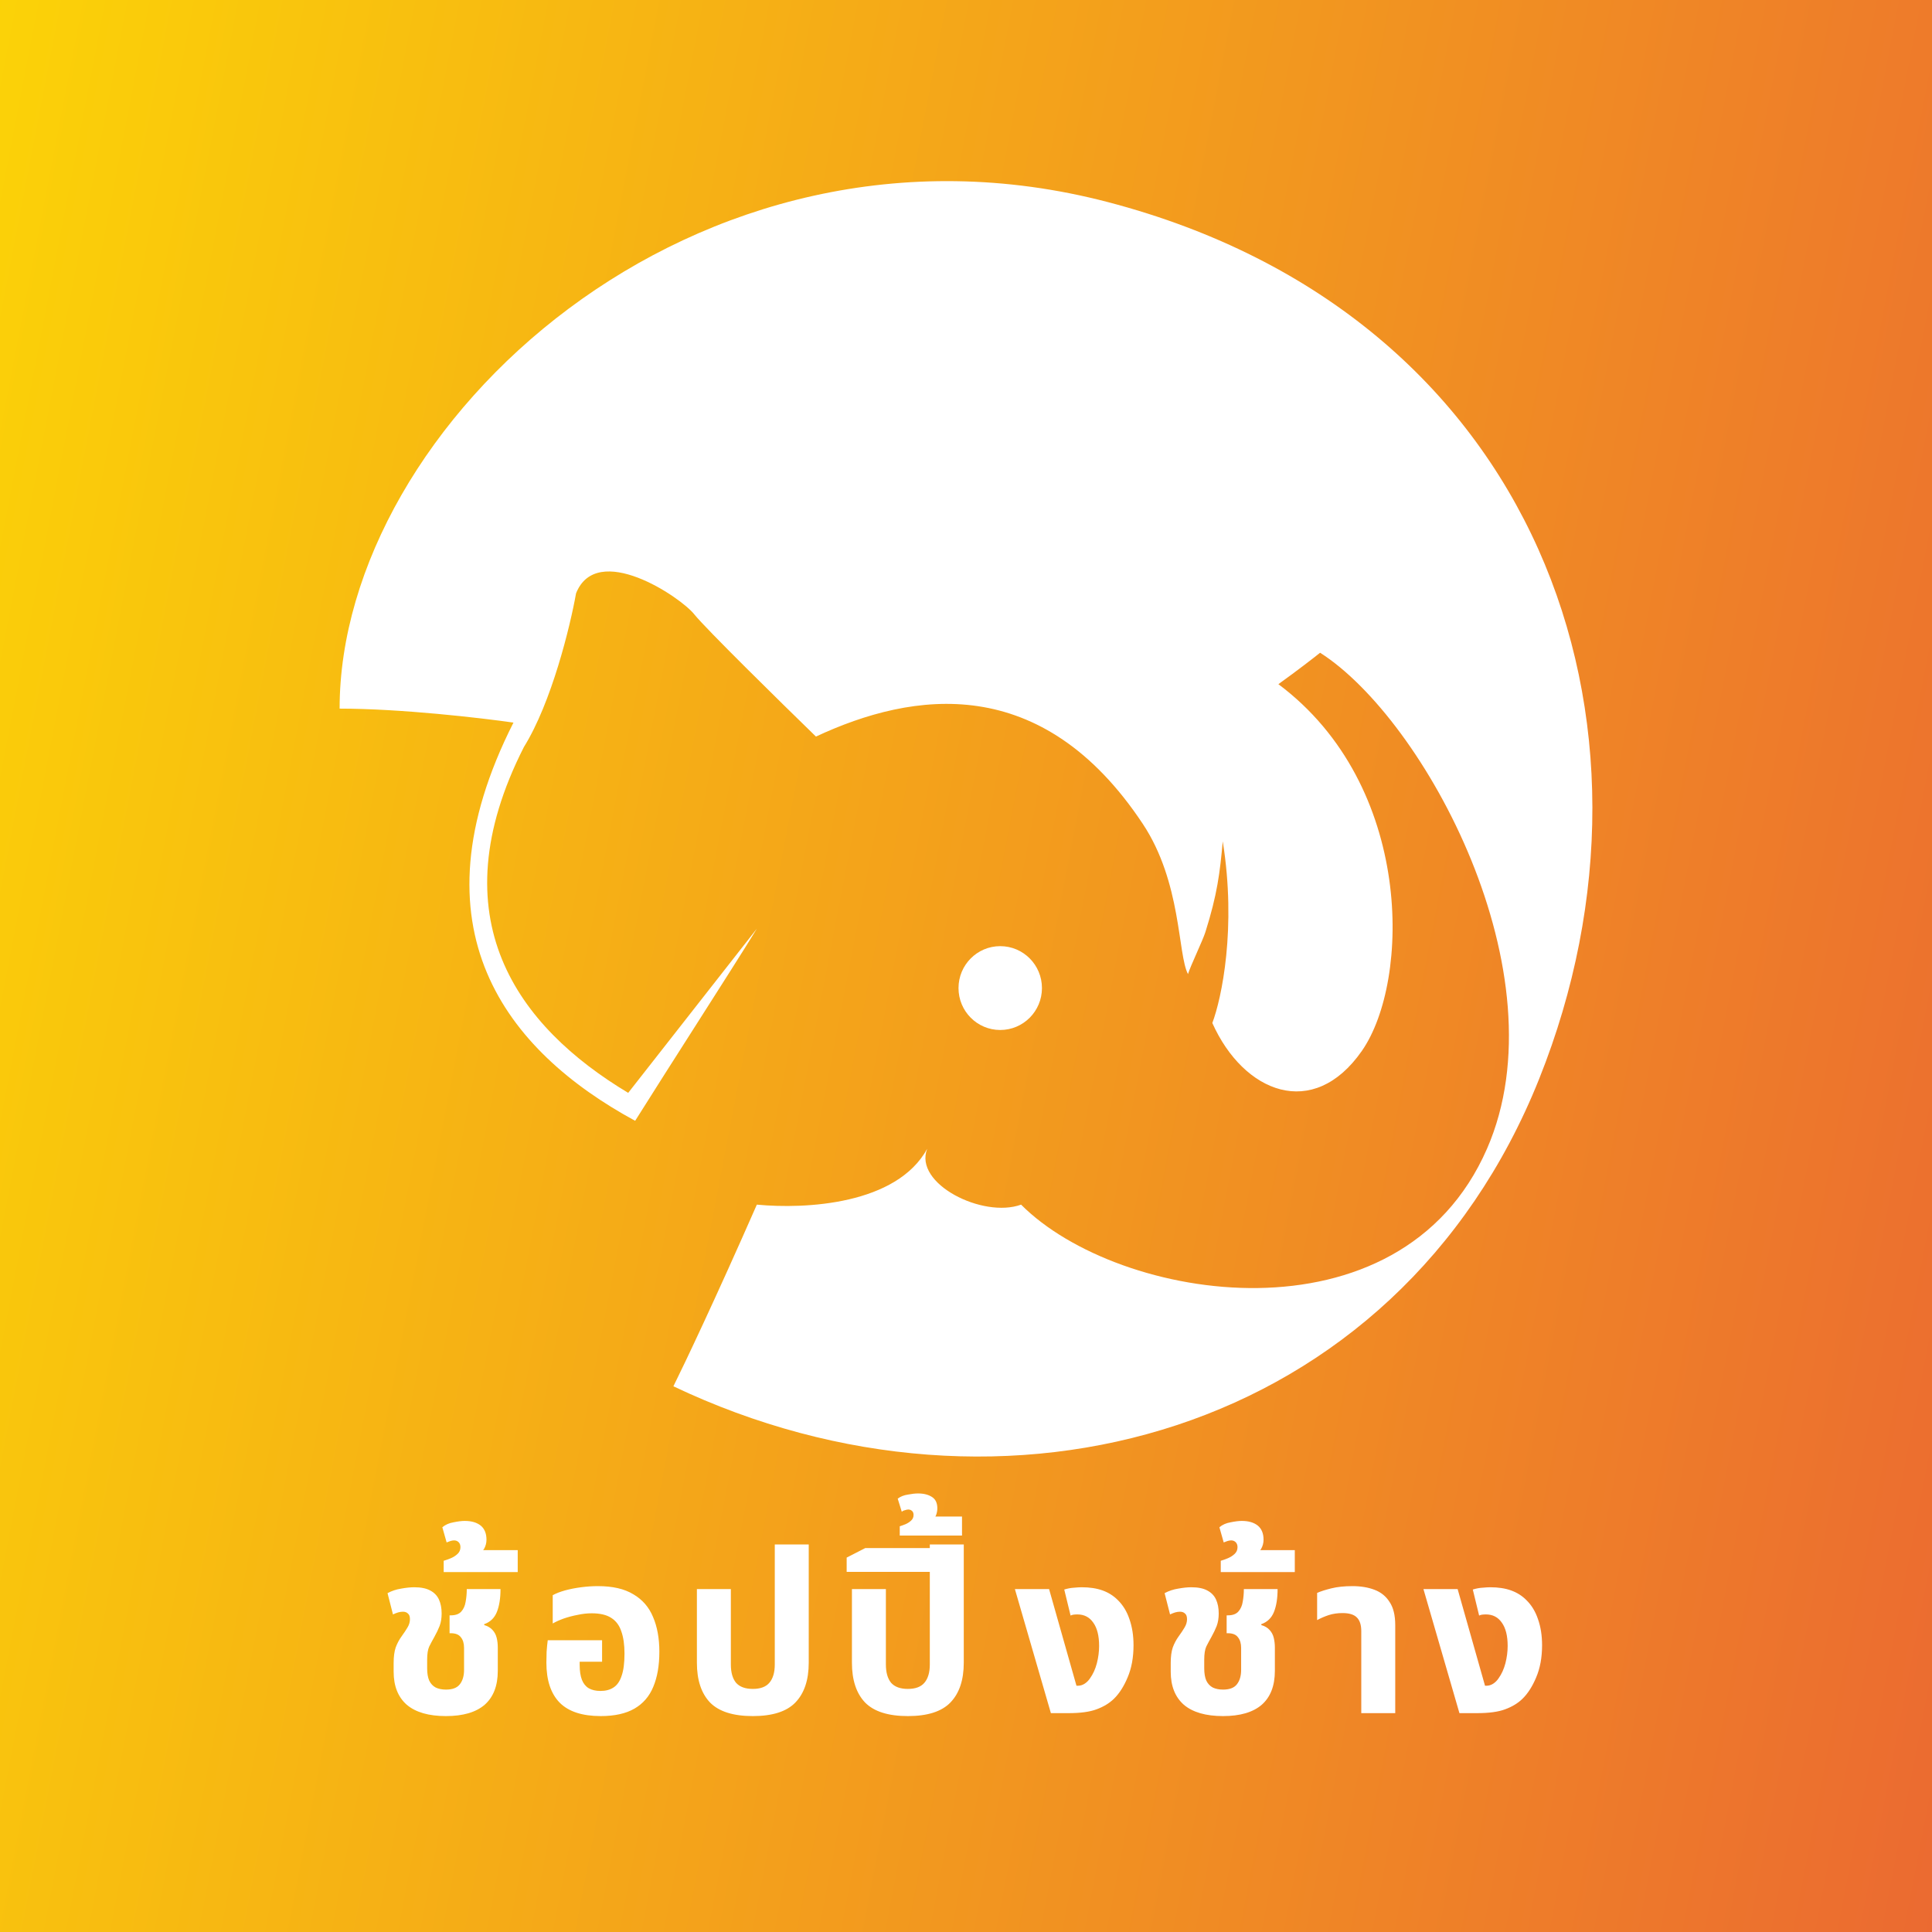 <svg width="256" height="256" viewBox="0 0 256 256" fill="none" xmlns="http://www.w3.org/2000/svg">
<rect x="0" y="0" width="256" height="256" fill="#333333" stroke="none"/>
<rect width="256" height="256" fill="url(#paint0_linear_162_1180)"/>
<path d="M45 93.896C53.108 93.896 63.736 95.13 68.036 95.748C54.214 123.056 67.114 139.256 84.161 148.513C86.576 144.67 89.403 140.238 92.063 136.067C95.49 130.692 98.643 125.749 100.286 123.056L83.239 144.81C68.58 136.016 57.9 121.667 69.418 98.988C73.103 93.063 75.561 82.942 76.329 78.622C79.093 71.679 90.15 79.085 91.993 81.399C93.467 83.251 103.357 92.971 108.118 97.599C121.018 91.576 138.064 89.031 151.425 109.165C156.585 116.941 156.032 126.45 157.414 129.073C157.751 127.972 159.364 124.634 159.718 123.513C161.298 118.51 161.645 115.644 162.021 111.485C163.864 122.963 161.868 132.313 160.639 135.553C164.785 144.81 174 148.513 180.45 139.256C186.9 129.999 187.36 104.079 169.393 90.656C171.973 88.805 174.153 87.108 174.921 86.491C188.742 95.285 207.139 129.073 197.035 152.216C185.517 178.598 148.2 172.581 135.3 159.621C130.232 161.467 121.018 156.844 122.861 152.216C118.806 159.621 106.736 160.238 100.286 159.621C94.757 172.211 90.611 180.913 89.228 183.69C132.996 204.518 185.057 190.17 203.946 142.959C222.835 95.748 203.787 41.692 146.818 26.783C91.993 12.434 45 56.405 45 93.896Z" fill="white"/>
<path d="M132.535 136.479C135.589 136.479 138.064 133.992 138.064 130.924C138.064 127.857 135.589 125.37 132.535 125.37C129.482 125.37 127.007 127.857 127.007 130.924C127.007 133.992 129.482 136.479 132.535 136.479Z" fill="white"/>
<path d="M59.09 227.39C56.81 227.39 55.08 226.89 53.9 225.89C52.74 224.87 52.16 223.41 52.16 221.51V220.34C52.16 219.52 52.25 218.84 52.43 218.3C52.63 217.76 52.89 217.27 53.21 216.83C53.53 216.39 53.79 216 53.99 215.66C54.21 215.3 54.32 214.93 54.32 214.55C54.32 214.19 54.23 213.94 54.05 213.8C53.89 213.64 53.67 213.56 53.39 213.56C53.19 213.56 52.98 213.59 52.76 213.65C52.56 213.71 52.33 213.8 52.07 213.92L51.35 211.1C51.91 210.8 52.51 210.6 53.15 210.5C53.81 210.38 54.39 210.32 54.89 210.32C55.77 210.32 56.47 210.46 56.99 210.74C57.53 211.02 57.92 211.42 58.16 211.94C58.4 212.46 58.52 213.08 58.52 213.8C58.52 214.42 58.43 214.97 58.25 215.45C58.07 215.91 57.84 216.39 57.56 216.89C57.3 217.35 57.07 217.78 56.87 218.18C56.69 218.58 56.6 219.16 56.6 219.92V221.06C56.6 221.72 56.69 222.26 56.87 222.68C57.07 223.1 57.36 223.41 57.74 223.61C58.12 223.79 58.57 223.88 59.09 223.88C59.95 223.88 60.56 223.65 60.92 223.19C61.3 222.71 61.49 222.07 61.49 221.27V218.36C61.49 217.76 61.35 217.29 61.07 216.95C60.81 216.59 60.36 216.41 59.72 216.41H59.57V214.04H59.75C60.37 214.04 60.83 213.87 61.13 213.53C61.43 213.19 61.62 212.76 61.7 212.24C61.8 211.7 61.85 211.14 61.85 210.56H66.32C66.32 211.78 66.16 212.79 65.84 213.59C65.52 214.39 64.96 214.93 64.16 215.21V215.33C64.64 215.47 65.01 215.69 65.27 215.99C65.53 216.27 65.71 216.61 65.81 217.01C65.91 217.41 65.96 217.85 65.96 218.33V221.39C65.96 223.37 65.38 224.87 64.22 225.89C63.06 226.89 61.35 227.39 59.09 227.39ZM58.791 208.31V206.81C59.071 206.73 59.381 206.62 59.721 206.48C60.061 206.34 60.361 206.15 60.621 205.91C60.881 205.67 61.011 205.37 61.011 205.01C61.011 204.73 60.931 204.51 60.771 204.35C60.611 204.19 60.411 204.11 60.171 204.11C60.011 204.11 59.841 204.14 59.661 204.2C59.481 204.26 59.321 204.32 59.181 204.38L58.611 202.37C59.011 202.03 59.511 201.81 60.111 201.71C60.691 201.59 61.181 201.53 61.581 201.53C62.481 201.53 63.191 201.74 63.711 202.16C64.211 202.58 64.461 203.2 64.461 204.02C64.461 204.46 64.351 204.87 64.131 205.25C63.891 205.63 63.531 205.94 63.051 206.18L62.931 205.4H68.601V208.31H58.791ZM79.599 227.39C77.159 227.39 75.349 226.8 74.169 225.62C72.989 224.42 72.399 222.65 72.399 220.31C72.399 219.91 72.409 219.43 72.429 218.87C72.469 218.29 72.519 217.78 72.579 217.34H79.779V220.19H76.809V220.61C76.809 221.41 76.909 222.07 77.109 222.59C77.309 223.09 77.609 223.46 78.009 223.7C78.429 223.94 78.949 224.06 79.569 224.06C80.249 224.06 80.819 223.91 81.279 223.61C81.759 223.31 82.119 222.8 82.359 222.08C82.619 221.36 82.749 220.37 82.749 219.11C82.749 217.93 82.609 216.95 82.329 216.17C82.069 215.37 81.619 214.77 80.979 214.37C80.359 213.97 79.499 213.77 78.399 213.77C77.799 213.77 77.179 213.84 76.539 213.98C75.899 214.1 75.289 214.26 74.709 214.46C74.149 214.66 73.659 214.88 73.239 215.12V211.37C73.679 211.13 74.219 210.92 74.859 210.74C75.519 210.56 76.229 210.42 76.989 210.32C77.749 210.22 78.499 210.17 79.239 210.17C81.179 210.17 82.739 210.53 83.919 211.25C85.119 211.95 85.989 212.95 86.529 214.25C87.089 215.55 87.369 217.09 87.369 218.87C87.369 220.69 87.099 222.24 86.559 223.52C86.039 224.78 85.209 225.74 84.069 226.4C82.929 227.06 81.439 227.39 79.599 227.39ZM99.752 227.39C97.152 227.39 95.262 226.79 94.082 225.59C92.922 224.37 92.342 222.61 92.342 220.31V210.56H96.842V220.55C96.842 221.61 97.072 222.42 97.532 222.98C98.012 223.52 98.752 223.79 99.752 223.79C100.752 223.79 101.482 223.52 101.942 222.98C102.422 222.42 102.662 221.61 102.662 220.55V204.65H107.162V220.31C107.162 222.61 106.572 224.37 105.392 225.59C104.232 226.79 102.352 227.39 99.752 227.39ZM120.295 227.39C117.695 227.39 115.805 226.79 114.625 225.59C113.465 224.37 112.885 222.61 112.885 220.31V210.56H117.385V220.55C117.385 221.61 117.615 222.42 118.075 222.98C118.555 223.52 119.295 223.79 120.295 223.79C121.295 223.79 122.025 223.52 122.485 222.98C122.965 222.42 123.205 221.61 123.205 220.55V204.65H127.705V220.31C127.705 222.61 127.115 224.37 125.935 225.59C124.775 226.79 122.895 227.39 120.295 227.39ZM112.187 208.28V206.39L114.647 205.13H123.347V208.28H112.187ZM119.222 203.47V202.24C119.422 202.18 119.672 202.09 119.972 201.97C120.252 201.85 120.502 201.69 120.722 201.49C120.942 201.29 121.052 201.04 121.052 200.74C121.052 200.52 120.992 200.35 120.872 200.23C120.732 200.09 120.562 200.02 120.362 200.02C120.222 200.02 120.072 200.05 119.912 200.11C119.732 200.15 119.592 200.22 119.492 200.32L118.952 198.58C119.312 198.3 119.762 198.12 120.302 198.04C120.822 197.94 121.272 197.89 121.652 197.89C122.412 197.89 123.032 198.05 123.512 198.37C123.972 198.67 124.202 199.17 124.202 199.87C124.202 200.17 124.142 200.48 124.022 200.8C123.882 201.12 123.612 201.38 123.212 201.58L123.002 200.95H127.472V203.47H119.222ZM139.248 227L134.478 210.56H139.008L142.638 223.37H142.818C143.138 223.37 143.438 223.28 143.718 223.1C143.998 222.92 144.238 222.68 144.438 222.38C144.838 221.82 145.138 221.16 145.338 220.4C145.538 219.62 145.638 218.85 145.638 218.09C145.638 216.75 145.378 215.72 144.858 215C144.358 214.28 143.658 213.92 142.758 213.92C142.578 213.92 142.408 213.93 142.248 213.95C142.108 213.97 141.978 214.01 141.858 214.07L141.018 210.62C141.478 210.48 141.908 210.4 142.308 210.38C142.728 210.34 143.068 210.32 143.328 210.32C144.388 210.32 145.308 210.46 146.088 210.74C146.868 211.02 147.538 211.44 148.098 212C148.798 212.68 149.318 213.53 149.658 214.55C150.018 215.57 150.198 216.72 150.198 218C150.198 219.62 149.938 221.04 149.418 222.26C148.918 223.46 148.308 224.41 147.588 225.11C146.988 225.69 146.228 226.15 145.308 226.49C144.408 226.83 143.168 227 141.588 227H139.248ZM162.057 227.39C159.777 227.39 158.047 226.89 156.867 225.89C155.707 224.87 155.127 223.41 155.127 221.51V220.34C155.127 219.52 155.217 218.84 155.397 218.3C155.597 217.76 155.857 217.27 156.177 216.83C156.497 216.39 156.757 216 156.957 215.66C157.177 215.3 157.287 214.93 157.287 214.55C157.287 214.19 157.197 213.94 157.017 213.8C156.857 213.64 156.637 213.56 156.357 213.56C156.157 213.56 155.947 213.59 155.727 213.65C155.527 213.71 155.297 213.8 155.037 213.92L154.317 211.1C154.877 210.8 155.477 210.6 156.117 210.5C156.777 210.38 157.357 210.32 157.857 210.32C158.737 210.32 159.437 210.46 159.957 210.74C160.497 211.02 160.887 211.42 161.127 211.94C161.367 212.46 161.487 213.08 161.487 213.8C161.487 214.42 161.397 214.97 161.217 215.45C161.037 215.91 160.807 216.39 160.527 216.89C160.267 217.35 160.037 217.78 159.837 218.18C159.657 218.58 159.567 219.16 159.567 219.92V221.06C159.567 221.72 159.657 222.26 159.837 222.68C160.037 223.1 160.327 223.41 160.707 223.61C161.087 223.79 161.537 223.88 162.057 223.88C162.917 223.88 163.527 223.65 163.887 223.19C164.267 222.71 164.457 222.07 164.457 221.27V218.36C164.457 217.76 164.317 217.29 164.037 216.95C163.777 216.59 163.327 216.41 162.687 216.41H162.537V214.04H162.717C163.337 214.04 163.797 213.87 164.097 213.53C164.397 213.19 164.587 212.76 164.667 212.24C164.767 211.7 164.817 211.14 164.817 210.56H169.287C169.287 211.78 169.127 212.79 168.807 213.59C168.487 214.39 167.927 214.93 167.127 215.21V215.33C167.607 215.47 167.977 215.69 168.237 215.99C168.497 216.27 168.677 216.61 168.777 217.01C168.877 217.41 168.927 217.85 168.927 218.33V221.39C168.927 223.37 168.347 224.87 167.187 225.89C166.027 226.89 164.317 227.39 162.057 227.39ZM161.757 208.31V206.81C162.037 206.73 162.347 206.62 162.687 206.48C163.027 206.34 163.327 206.15 163.587 205.91C163.847 205.67 163.977 205.37 163.977 205.01C163.977 204.73 163.897 204.51 163.737 204.35C163.577 204.19 163.377 204.11 163.137 204.11C162.977 204.11 162.807 204.14 162.627 204.2C162.447 204.26 162.287 204.32 162.147 204.38L161.577 202.37C161.977 202.03 162.477 201.81 163.077 201.71C163.657 201.59 164.147 201.53 164.547 201.53C165.447 201.53 166.157 201.74 166.677 202.16C167.177 202.58 167.427 203.2 167.427 204.02C167.427 204.46 167.317 204.87 167.097 205.25C166.857 205.63 166.497 205.94 166.017 206.18L165.897 205.4H171.567V208.31H161.757ZM180.376 227V216.14C180.376 215.3 180.176 214.69 179.776 214.31C179.396 213.93 178.766 213.74 177.886 213.74C177.226 213.74 176.616 213.83 176.056 214.01C175.516 214.19 175.006 214.41 174.526 214.67V211.07C174.966 210.87 175.586 210.67 176.386 210.47C177.186 210.27 178.126 210.17 179.206 210.17C180.306 210.17 181.276 210.33 182.116 210.65C182.976 210.97 183.646 211.51 184.126 212.27C184.626 213.01 184.876 214.03 184.876 215.33V227H180.376ZM193.383 227L188.613 210.56H193.143L196.773 223.37H196.953C197.273 223.37 197.573 223.28 197.853 223.1C198.133 222.92 198.373 222.68 198.573 222.38C198.973 221.82 199.273 221.16 199.473 220.4C199.673 219.62 199.773 218.85 199.773 218.09C199.773 216.75 199.513 215.72 198.993 215C198.493 214.28 197.793 213.92 196.893 213.92C196.713 213.92 196.543 213.93 196.383 213.95C196.243 213.97 196.113 214.01 195.993 214.07L195.153 210.62C195.613 210.48 196.043 210.4 196.443 210.38C196.863 210.34 197.203 210.32 197.463 210.32C198.523 210.32 199.443 210.46 200.223 210.74C201.003 211.02 201.673 211.44 202.233 212C202.933 212.68 203.453 213.53 203.793 214.55C204.153 215.57 204.333 216.72 204.333 218C204.333 219.62 204.073 221.04 203.553 222.26C203.053 223.46 202.443 224.41 201.723 225.11C201.123 225.69 200.363 226.15 199.443 226.49C198.543 226.83 197.303 227 195.723 227H193.383Z" fill="white"/>
<defs>
<linearGradient id="paint0_linear_162_1180" x1="-70" y1="78" x2="278" y2="145" gradientUnits="userSpaceOnUse">
<stop stop-color="#FEE500"/>
<stop offset="1" stop-color="#EB6A31"/>
</linearGradient>
</defs>
</svg>
